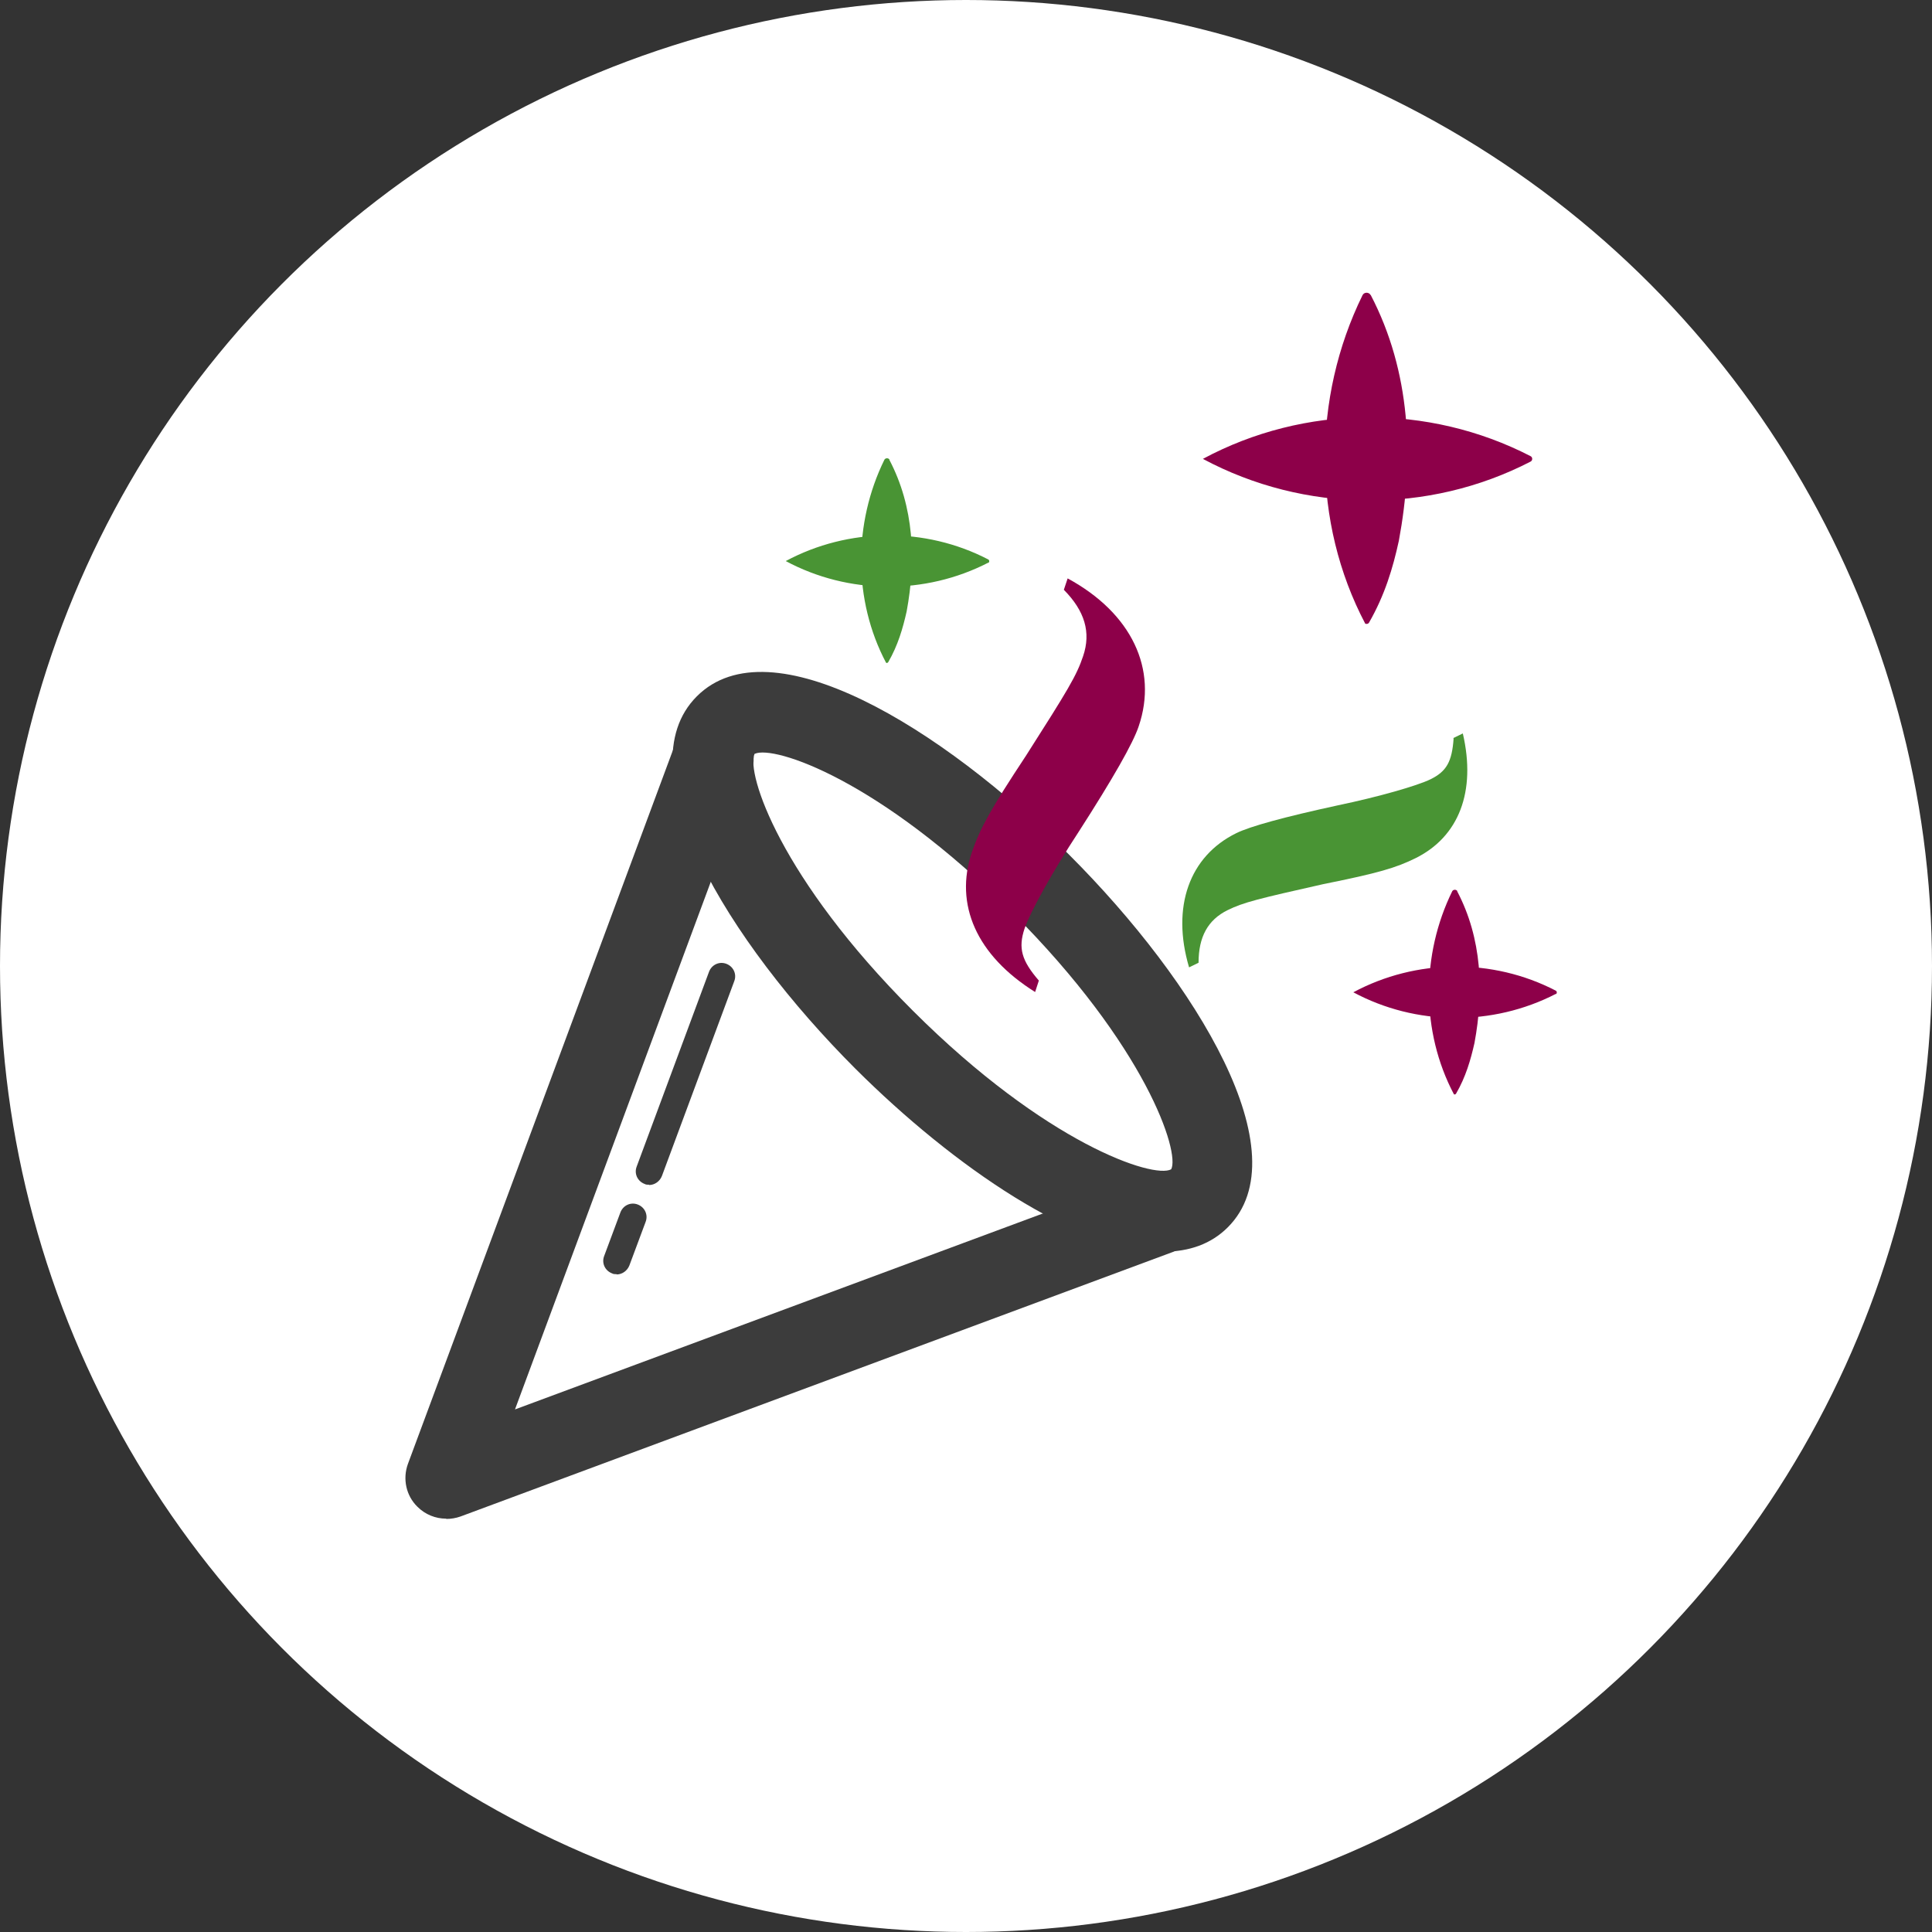 <?xml version="1.0" encoding="UTF-8"?><svg id="Ebene_2" xmlns="http://www.w3.org/2000/svg" viewBox="0 0 71.28 71.28"><rect x="0" y="0" width="71.28" height="71.28" fill="#333333" stroke="none"/><defs><style>.cls-1{fill:#fff;}.cls-2{fill:#8d0049;}.cls-3{fill:#499434;}.cls-4{fill:#3c3c3c;}</style></defs><g id="Ebene_2-2"><g><circle class="cls-1" cx="35.64" cy="35.64" r="35.64"/><path class="cls-4" d="M16.46,56.03c-.39,0-.77-.15-1.06-.44-.42-.41-.55-1.03-.35-1.58l9.85-26.53c.29-.78,1.15-1.17,1.93-.88,.78,.29,1.17,1.15,.88,1.93l-8.71,23.47,23.25-8.63c.78-.28,1.64,.11,1.93,.88,.29,.78-.11,1.64-.88,1.93l-26.31,9.77c-.17,.06-.35,.09-.52,.09Z"/><path class="cls-4" d="M23.95,43.71c-.06,0-.12,0-.17-.03-.26-.1-.39-.38-.29-.64l2.67-7.19c.1-.26,.38-.39,.64-.29,.26,.1,.39,.38,.29,.64l-2.67,7.19c-.08,.2-.27,.33-.47,.33Z"/><path class="cls-4" d="M22.75,47.01c-.06,0-.12,0-.17-.03-.26-.1-.39-.38-.29-.64l.6-1.61c.1-.26,.38-.39,.64-.29s.39,.38,.29,.64l-.6,1.61c-.08,.2-.27,.33-.47,.33Z"/><path class="cls-4" d="M42.93,46.18c-3.15,0-7.73-3.12-11.37-6.75-4.72-4.72-8.56-11.03-5.85-13.74h0c2.71-2.71,9.02,1.13,13.74,5.85,4.72,4.72,8.56,11.03,5.85,13.74-.62,.62-1.43,.9-2.37,.9Zm-15.09-18.37c-.32,.72,.95,4.6,5.85,9.49s8.87,6.2,9.52,5.84c.33-.62-.92-4.53-5.87-9.48-4.9-4.9-8.78-6.17-9.49-5.85Z"/><g><path class="cls-2" d="M50.57,10.88c1.48,2.84,1.61,6,1.04,9.07-.22,1.01-.52,2.01-1.1,3.02-.03,.05-.09,.06-.14,.04-1.97-3.74-1.96-8.33-.1-12.12,.06-.12,.24-.12,.3,0h0Z"/><path class="cls-2" d="M56.47,17.03c-3.77,1.95-8.34,1.91-12.09-.1,3.74-2.01,8.31-2.05,12.09-.1,.08,.04,.08,.16,0,.2h0Z"/></g><g><path class="cls-3" d="M32.81,16.96c.92,1.75,.99,3.71,.64,5.6-.14,.62-.32,1.25-.68,1.87-.02,.03-.06,.04-.08,.02-1.22-2.31-1.21-5.15-.06-7.49,.04-.07,.15-.07,.19,0h0Z"/><path class="cls-3" d="M36.46,20.76c-2.33,1.2-5.16,1.18-7.47-.06,2.31-1.24,5.14-1.27,7.47-.06,.05,.03,.05,.1,0,.13h0Z"/></g><g><path class="cls-2" d="M53.76,32.88c.92,1.75,.99,3.71,.64,5.6-.14,.62-.32,1.25-.68,1.87-.02,.03-.06,.04-.08,.02-1.22-2.31-1.21-5.15-.06-7.49,.04-.07,.15-.07,.19,0h0Z"/><path class="cls-2" d="M57.4,36.67c-2.33,1.2-5.16,1.18-7.47-.06,2.31-1.24,5.14-1.27,7.47-.06,.05,.03,.05,.1,0,.13h0Z"/></g><path class="cls-3" d="M53.63,27.25c-.06,.85-.26,1.21-.85,1.5-.49,.24-1.92,.65-3.41,.96q-2.99,.65-3.76,1.03c-1.73,.85-2.4,2.72-1.74,4.95l.35-.17c0-.95,.34-1.58,1.07-1.94,.59-.29,1.13-.42,3.53-.96,2.04-.41,2.68-.6,3.41-.96,1.59-.79,2.24-2.45,1.74-4.6l-.35,.17Z"/><path class="cls-2" d="M38.33,36.18c-.64-.74-.77-1.2-.53-1.92,.2-.59,1.03-2.1,1.99-3.56q1.91-2.97,2.22-3.9c.72-2.11-.26-4.18-2.62-5.46l-.14,.42c.77,.78,1.01,1.57,.71,2.45-.24,.72-.57,1.26-2.1,3.66-1.32,2-1.69,2.67-2,3.56-.66,1.94,.17,3.82,2.33,5.17l.14-.43Z"/></g></g></svg>